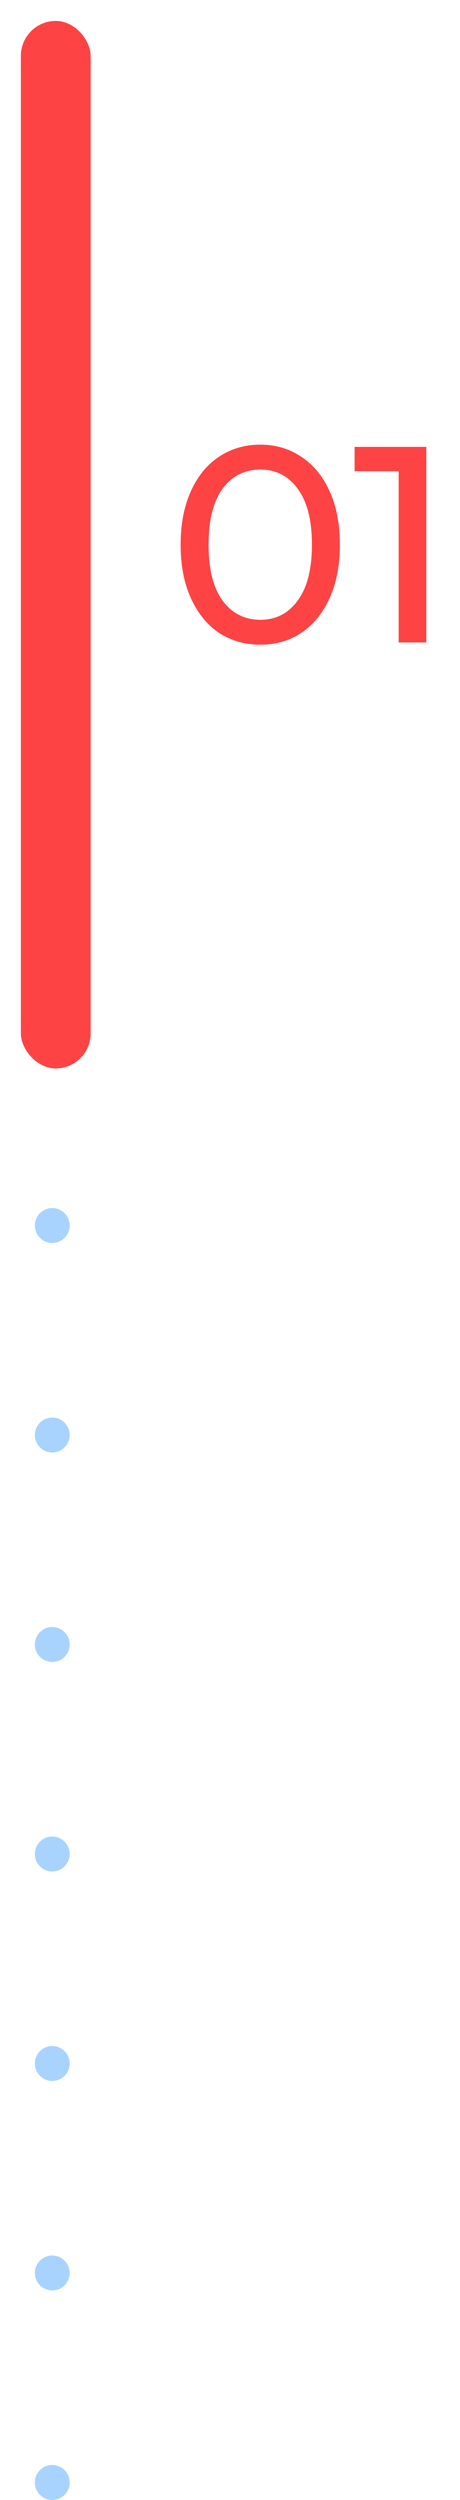 <?xml version="1.0" encoding="UTF-8"?> <svg xmlns="http://www.w3.org/2000/svg" width="66" height="358" viewBox="0 0 66 358" fill="none"> <g filter="url(#filter0_f_17_32)"> <rect x="3" y="3" width="10" height="150" rx="5" fill="#FD4344"></rect> </g> <rect x="3" y="3" width="10" height="150" rx="5" fill="#FD4344"></rect> <circle opacity="0.34" cx="7.5" cy="175.5" r="2.5" fill="#047FFF"></circle> <circle opacity="0.34" cx="7.5" cy="205.5" r="2.5" fill="#047FFF"></circle> <circle opacity="0.34" cx="7.5" cy="235.5" r="2.5" fill="#047FFF"></circle> <circle opacity="0.34" cx="7.5" cy="265.5" r="2.5" fill="#047FFF"></circle> <circle opacity="0.34" cx="7.5" cy="295.5" r="2.5" fill="#047FFF"></circle> <circle opacity="0.34" cx="7.5" cy="325.5" r="2.5" fill="#047FFF"></circle> <circle opacity="0.34" cx="7.5" cy="355.5" r="2.5" fill="#047FFF"></circle> <g filter="url(#filter1_f_17_32)"> <path d="M37.36 92.32C35.147 92.32 33.173 91.76 31.44 90.64C29.733 89.493 28.387 87.84 27.4 85.68C26.413 83.52 25.92 80.96 25.92 78C25.92 75.04 26.413 72.48 27.4 70.32C28.387 68.16 29.733 66.52 31.44 65.4C33.173 64.253 35.147 63.68 37.36 63.68C39.547 63.68 41.493 64.253 43.2 65.4C44.933 66.52 46.293 68.16 47.28 70.32C48.267 72.48 48.76 75.04 48.76 78C48.76 80.96 48.267 83.52 47.28 85.68C46.293 87.84 44.933 89.493 43.2 90.64C41.493 91.76 39.547 92.32 37.36 92.32ZM37.36 88.76C39.6 88.76 41.387 87.84 42.72 86C44.08 84.16 44.76 81.493 44.76 78C44.76 74.507 44.08 71.84 42.72 70C41.387 68.16 39.6 67.24 37.36 67.24C35.093 67.24 33.28 68.16 31.92 70C30.587 71.84 29.92 74.507 29.92 78C29.92 81.493 30.587 84.16 31.92 86C33.28 87.84 35.093 88.76 37.36 88.76ZM61.163 64V92H57.203V67.48H50.883V64H61.163Z" fill="#FD4344"></path> </g> <path d="M37.36 92.32C35.147 92.32 33.173 91.76 31.44 90.64C29.733 89.493 28.387 87.84 27.4 85.68C26.413 83.52 25.92 80.96 25.92 78C25.92 75.04 26.413 72.48 27.4 70.32C28.387 68.16 29.733 66.52 31.44 65.4C33.173 64.253 35.147 63.68 37.36 63.68C39.547 63.68 41.493 64.253 43.2 65.4C44.933 66.52 46.293 68.16 47.28 70.32C48.267 72.48 48.76 75.04 48.76 78C48.76 80.96 48.267 83.52 47.28 85.68C46.293 87.84 44.933 89.493 43.2 90.64C41.493 91.76 39.547 92.32 37.36 92.32ZM37.36 88.76C39.6 88.76 41.387 87.84 42.72 86C44.08 84.16 44.76 81.493 44.76 78C44.76 74.507 44.08 71.84 42.72 70C41.387 68.16 39.6 67.24 37.36 67.24C35.093 67.24 33.28 68.16 31.92 70C30.587 71.84 29.92 74.507 29.92 78C29.92 81.493 30.587 84.16 31.92 86C33.28 87.84 35.093 88.76 37.36 88.76ZM61.163 64V92H57.203V67.48H50.883V64H61.163Z" fill="#FD4344"></path> <defs> <filter id="filter0_f_17_32" x="0" y="0" width="16" height="156" filterUnits="userSpaceOnUse" color-interpolation-filters="sRGB"> <feFlood flood-opacity="0" result="BackgroundImageFix"></feFlood> <feBlend mode="normal" in="SourceGraphic" in2="BackgroundImageFix" result="shape"></feBlend> <feGaussianBlur stdDeviation="1.5" result="effect1_foregroundBlur_17_32"></feGaussianBlur> </filter> <filter id="filter1_f_17_32" x="21.92" y="59.68" width="43.242" height="36.64" filterUnits="userSpaceOnUse" color-interpolation-filters="sRGB"> <feFlood flood-opacity="0" result="BackgroundImageFix"></feFlood> <feBlend mode="normal" in="SourceGraphic" in2="BackgroundImageFix" result="shape"></feBlend> <feGaussianBlur stdDeviation="2" result="effect1_foregroundBlur_17_32"></feGaussianBlur> </filter> </defs> </svg> 